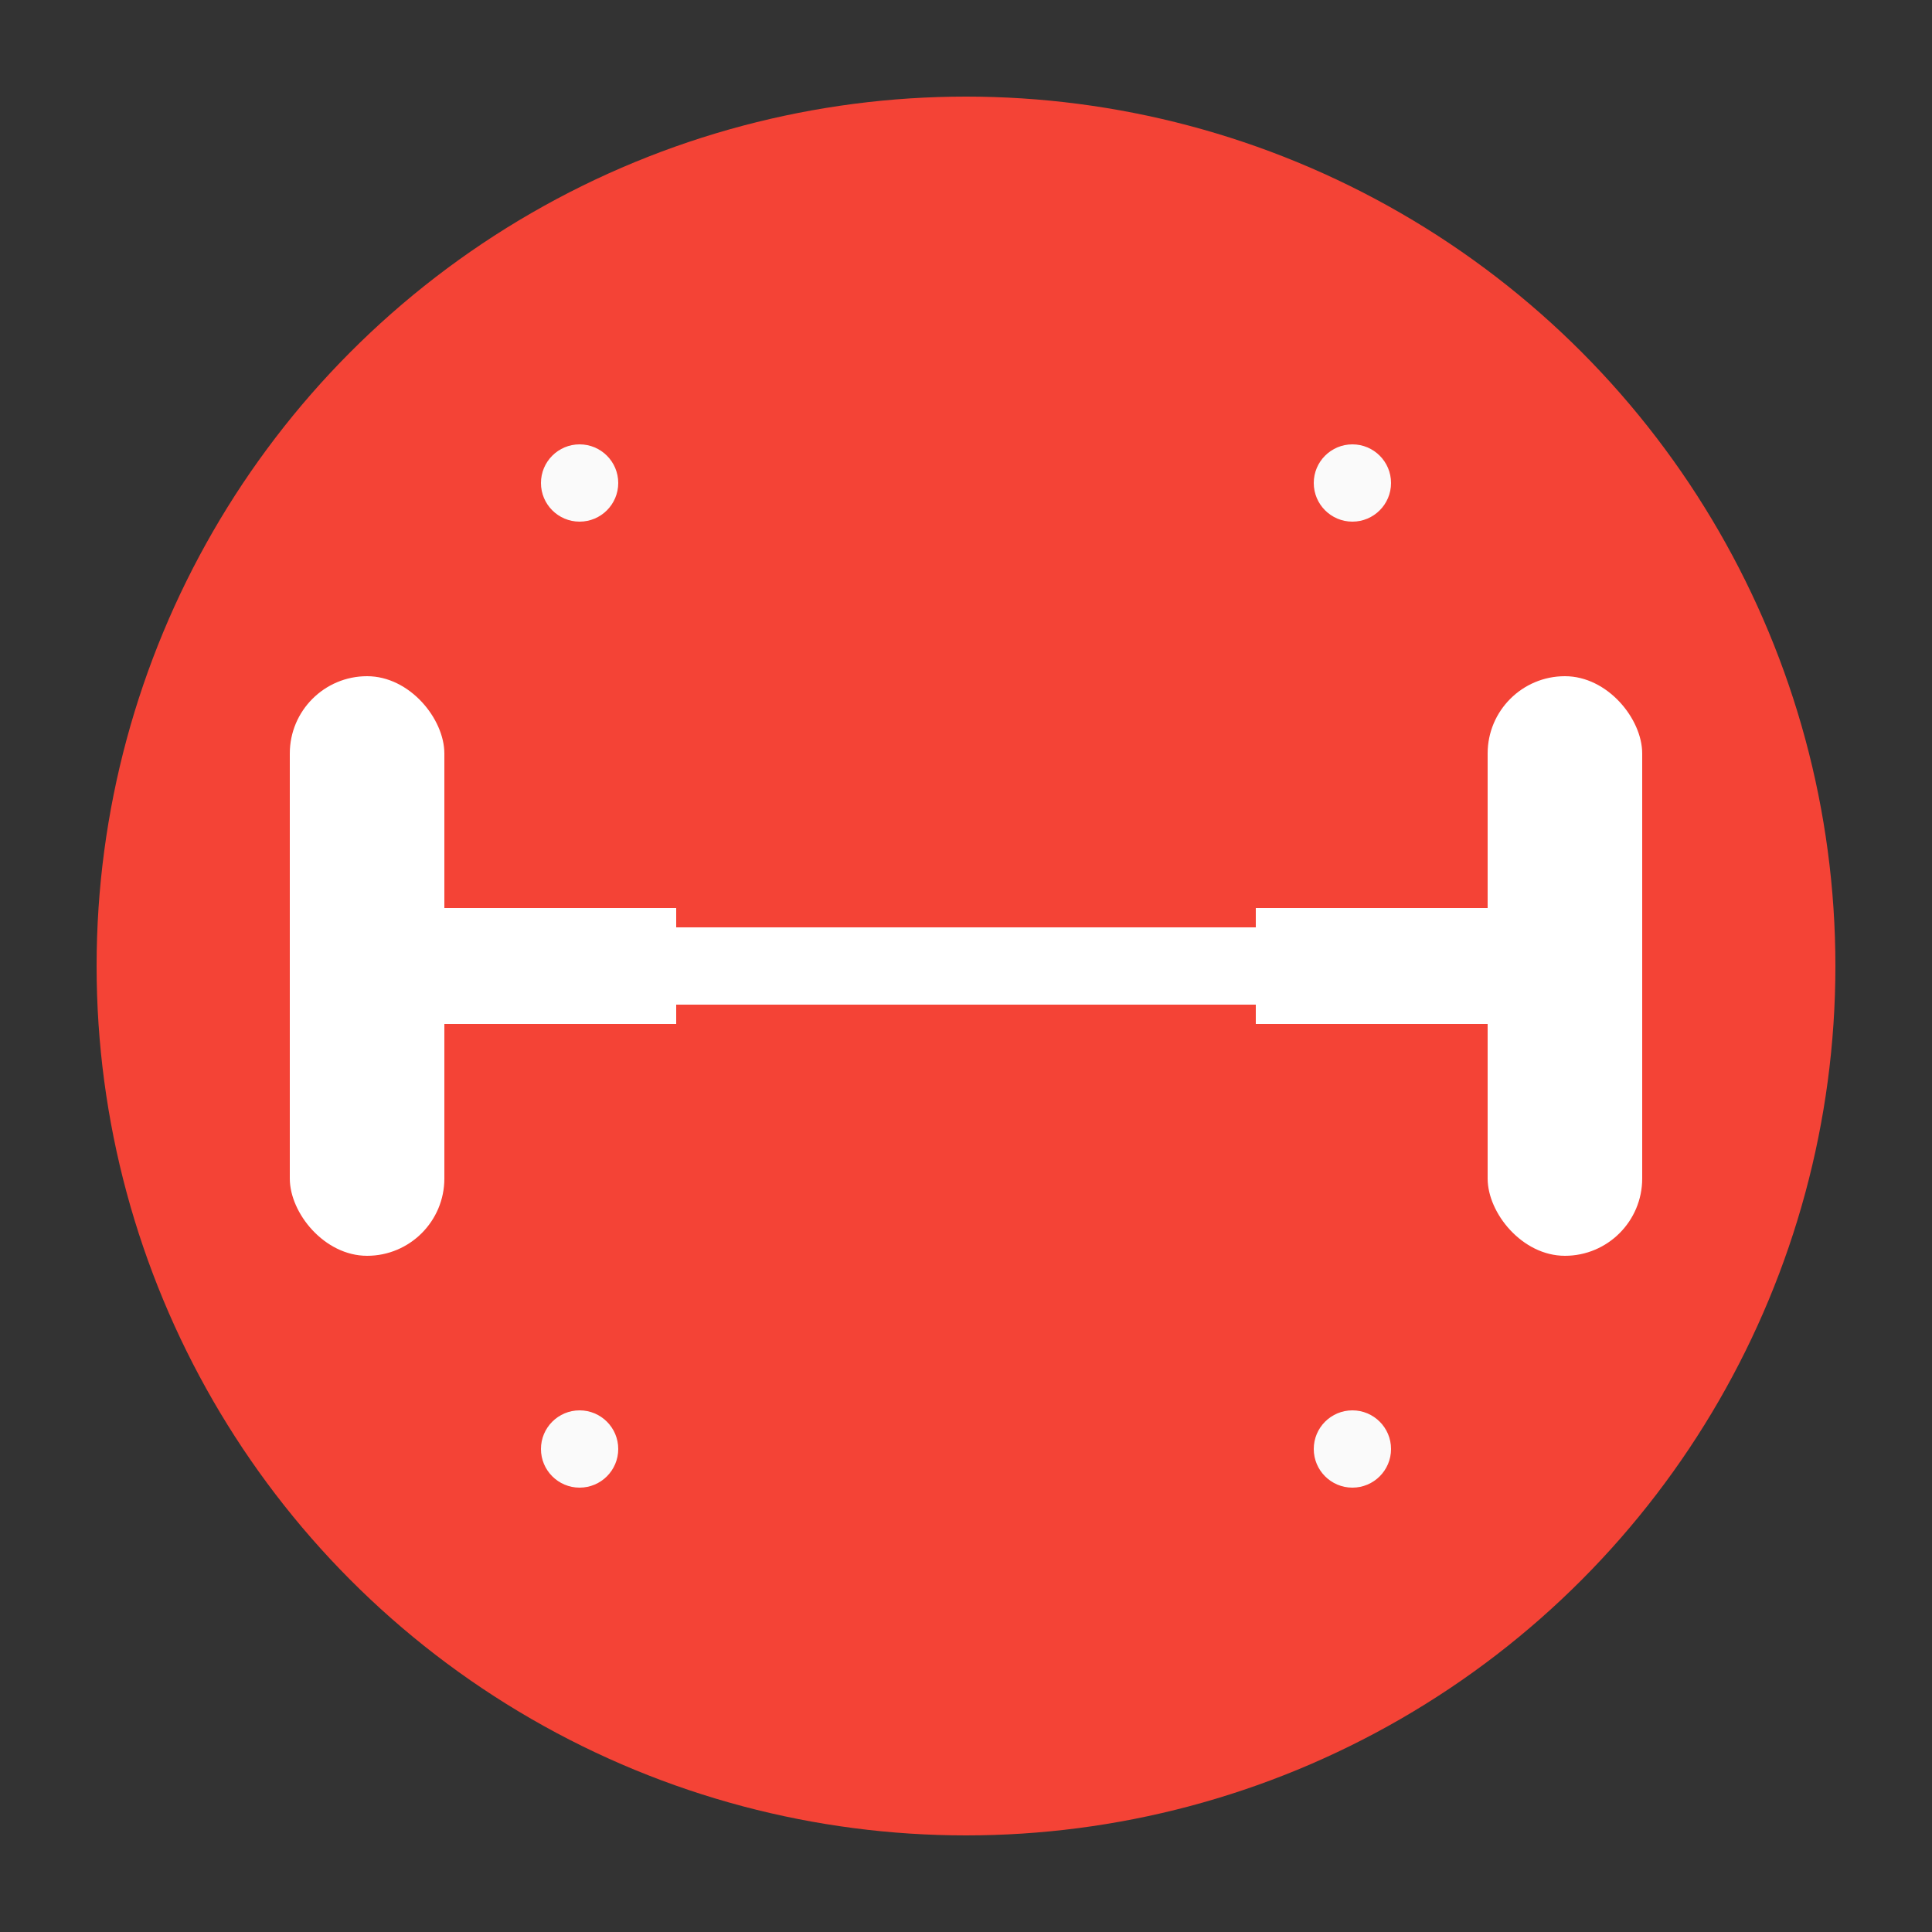 <svg xmlns="http://www.w3.org/2000/svg" viewBox="0 0 100 100" width="100" height="100">
  <rect x="0" y="0" width="100" height="100" fill="#333333" stroke="none"/>
  <defs>
    <style>
      .bg { fill: #F44336; }
      .icon { fill: #FFFFFF; }
      .accent { fill: #FAFAFA; }
    </style>
  </defs>
  
  <!-- Background circle -->
  <circle cx="50" cy="50" r="45" class="bg"/>
  
  <!-- Dumbbell icon -->
  <g class="icon">
    <!-- Left weight -->
    <rect x="15" y="35" width="8" height="30" rx="4" class="icon"/>
    <!-- Left bar -->
    <rect x="23" y="47" width="12" height="6" class="icon"/>
    <!-- Center bar -->
    <rect x="35" y="48" width="30" height="4" class="icon"/>
    <!-- Right bar -->
    <rect x="65" y="47" width="12" height="6" class="icon"/>
    <!-- Right weight -->
    <rect x="77" y="35" width="8" height="30" rx="4" class="icon"/>
  </g>
  
  <!-- Accent dots for energy -->
  <circle cx="30" cy="25" r="2" class="accent"/>
  <circle cx="70" cy="25" r="2" class="accent"/>
  <circle cx="30" cy="75" r="2" class="accent"/>
  <circle cx="70" cy="75" r="2" class="accent"/>
</svg>